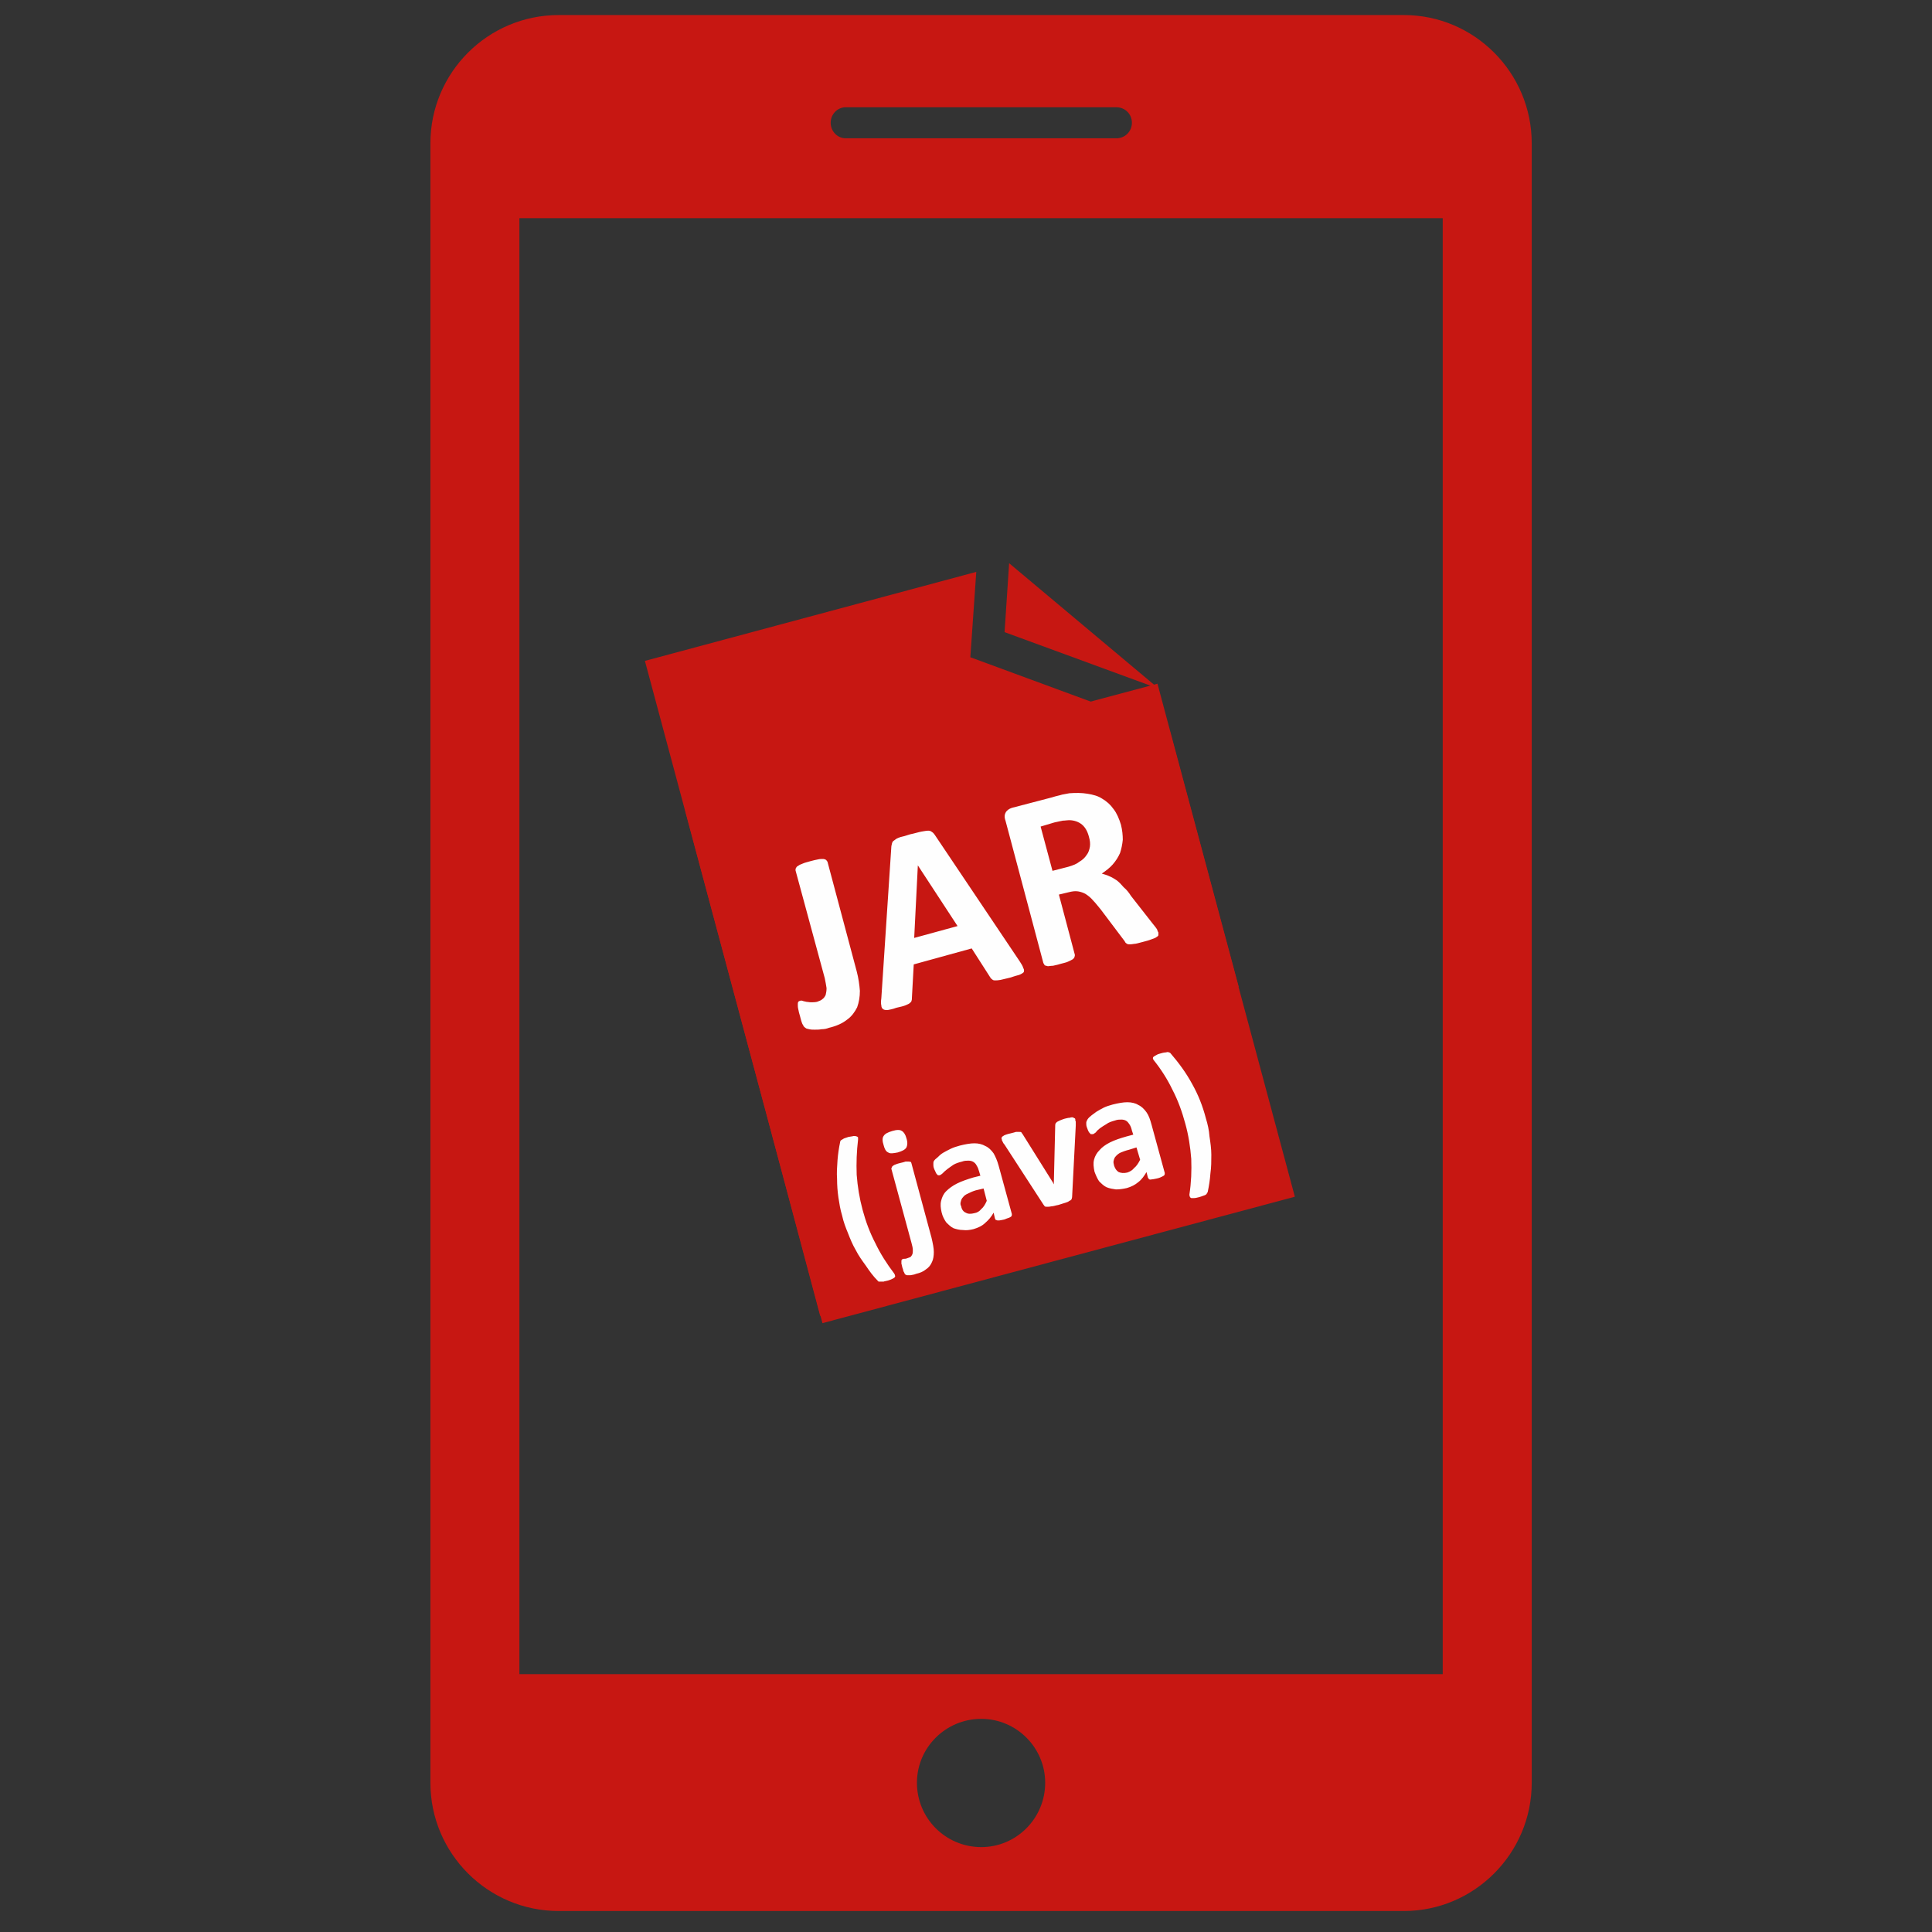 <?xml version="1.0" encoding="UTF-8"?>
<!DOCTYPE svg PUBLIC "-//W3C//DTD SVG 1.1//EN" "http://www.w3.org/Graphics/SVG/1.1/DTD/svg11.dtd">
<!-- Creator: CorelDRAW X7 -->
<svg xmlns="http://www.w3.org/2000/svg" xml:space="preserve" width="4.233cm" height="4.233cm" version="1.1" style="shape-rendering:geometricPrecision; text-rendering:geometricPrecision; image-rendering:optimizeQuality; fill-rule:evenodd; clip-rule:evenodd"
viewBox="0 0 4233 4233"
 xmlns:xlink="http://www.w3.org/1999/xlink">
 <rect x="0" y="0" width="4233" height="4233" fill="#333333" stroke="none"/>
 <defs>
  <style type="text/css">
   <![CDATA[
    .fil0 {fill:#C71712}
    .fil1 {fill:#C71712;fill-rule:nonzero}
    .fil2 {fill:#FEFEFE;fill-rule:nonzero}
   ]]>
  </style>
 </defs>
 <g id="Vrstva_x0020_1">
  <g id="_2510400992176">
   <path class="fil0" d="M3076 33l-1852 0c-155,0 -281,126 -281,281l0 3592c0,155 126,281 281,281l1852 0c154,0 280,-126 280,-281l0 -3592c0,-155 -126,-281 -280,-281zm-1223 202l593 0c19,0 34,15 34,34 0,19 -15,34 -34,34l-593 0c-18,0 -33,-15 -33,-34 0,-19 15,-34 33,-34zm297 3812c-78,0 -141,-63 -141,-141 0,-77 63,-140 141,-140 77,0 140,63 140,140 0,78 -63,141 -140,141zm1011 -379l-2023 0 0 -3190 2023 0 0 3190z"/>
  </g>
  <g id="_2508711100688">
  </g>
  <g id="_2508711088944">
  </g>
  <g id="_2508711086160">
  </g>
  <g id="_2508711086896">
  </g>
  <g id="_2508711087184">
  </g>
  <g id="_2508711085392">
  </g>
  <g id="_2508711086672">
  </g>
  <g id="_2508711086000">
  </g>
  <g id="_2508711085040">
  </g>
  <g id="_2508711085008">
  </g>
  <g id="_2508711083280">
  </g>
  <g id="_2508711084112">
  </g>
  <g id="_2508711084208">
  </g>
  <g id="_2508711084592">
  </g>
  <g id="_2508711083600">
  </g>
  <g id="_2508711081328">
   <g>
    <path class="fil0" d="M2085 1913c-17,5 -28,9 -34,13l62 230c7,0 17,-3 27,-5 71,-19 106,-71 84,-155 -19,-73 -72,-101 -139,-83z"/>
    <path class="fil0" d="M1784 1993c-16,4 -27,8 -32,12l28 104c7,-1 15,-2 27,-5 41,-11 61,-40 51,-76 -8,-32 -35,-46 -74,-35z"/>
    <path class="fil0" d="M2139 1253l-726 195 389 1451 1035 -277 -274 -1021 -437 -161 13 -187zm-213 845c-20,32 -56,55 -102,67 -11,3 -20,5 -27,5l33 127 -77 20 -93 -348c23,-10 56,-23 103,-35 48,-13 85,-13 113,0 27,12 50,37 59,71 9,35 6,67 -9,93zm386 -309l211 -56 17 65 -132 36 22 80 123 -33 18 65 -124 33 38 142 -78 21 -95 -353zm-6 182c18,68 7,121 -19,158 -28,41 -79,70 -147,89 -40,10 -70,15 -90,18l-93 -346c28,-13 64,-25 104,-36 65,-18 111,-17 151,0 43,17 77,55 94,117z"/>
    <polygon class="fil0" points="2211,1234 2201,1385 2539,1509 "/>
   </g>
  </g>
  <g id="_2508711081232">
  </g>
  <g id="_2508711081488">
  </g>
  <g id="_2508711081040">
  </g>
  <g id="_2508711080848">
  </g>
  <g id="_2508711079632">
  </g>
  <g id="_2508711080752">
  </g>
  <g id="_2508711079856">
  </g>
  <g id="_2508711080560">
  </g>
  <g id="_2508711077072">
  </g>
  <g id="_2508711078608">
  </g>
  <g id="_2508711077520">
  </g>
  <g id="_2508711077456">
  </g>
  <g id="_2508711078832">
  </g>
  <g id="_2508711078480">
  </g>
  <g id="_2508711077808">
  </g>
  <g id="_2508711075472">
   <path class="fil1" d="M1501 1775l1035 -277 178 664 -1035 278 -178 -665zm178 665l995 -267 119 443 -996 267 -118 -443z"/>
   <path class="fil2" d="M1877 2128c4,15 6,30 7,43 0,13 -2,25 -6,36 -5,10 -12,20 -22,27 -10,8 -23,14 -40,18 -5,2 -10,3 -16,3 -5,1 -10,1 -15,1 -4,0 -8,0 -12,-1 -3,-1 -6,-1 -7,-2 -1,-1 -3,-2 -4,-3 -1,-1 -2,-3 -3,-5 -1,-1 -2,-4 -3,-7 -1,-3 -2,-7 -3,-11 -2,-6 -3,-11 -4,-16 -1,-4 -1,-7 -1,-10 0,-2 0,-4 1,-6 1,-1 2,-2 4,-2 1,-1 3,-1 6,0 2,1 5,1 8,2 3,0 6,1 10,1 4,0 8,0 13,-1 5,-2 9,-3 12,-6 3,-2 5,-5 7,-9 1,-4 2,-9 2,-15 -1,-6 -2,-13 -4,-22l-64 -236c0,-2 0,-4 1,-5 1,-2 2,-4 5,-5 2,-2 5,-3 10,-5 4,-2 10,-3 16,-5 7,-2 12,-3 17,-4 4,-1 8,-1 11,-1 3,0 5,1 7,2 1,1 2,3 3,4l64 240zm357 -22c4,6 7,11 8,15 2,3 2,6 1,9 -2,2 -5,4 -10,6 -4,1 -11,3 -20,6 -9,2 -16,4 -21,5 -5,1 -9,1 -11,1 -3,0 -5,0 -7,-2 -1,-1 -3,-2 -4,-4l-41 -64 -127 35 -4 73c0,2 0,5 -1,7 0,2 -2,3 -4,5 -2,2 -6,3 -10,5 -5,2 -11,3 -19,5 -8,3 -14,4 -19,5 -4,0 -8,0 -10,-2 -2,-1 -4,-4 -4,-8 -1,-4 -1,-9 0,-16l22 -333c1,-3 1,-6 2,-8 1,-3 3,-4 6,-6 2,-2 6,-4 12,-6 5,-1 12,-3 21,-6 10,-2 19,-5 25,-6 6,-1 11,-2 15,-2 3,0 6,1 8,3 2,1 4,3 6,6l186 277zm-223 -210l0 0 -8 159 95 -26 -87 -133zm527 147c0,2 0,4 0,6 0,1 -2,3 -4,4 -2,2 -6,3 -11,5 -5,2 -12,4 -20,6 -8,2 -14,4 -18,4 -5,1 -8,1 -11,1 -3,0 -5,-1 -6,-2 -2,-1 -3,-3 -4,-5l-52 -69c-6,-7 -11,-14 -17,-20 -5,-6 -10,-10 -16,-14 -5,-3 -11,-5 -17,-6 -7,-1 -13,0 -21,2l-21 5 35 132c0,2 0,3 -1,5 0,2 -2,3 -4,5 -3,2 -6,3 -10,5 -4,2 -10,3 -17,5 -6,2 -12,3 -16,4 -5,0 -9,1 -11,1 -3,-1 -5,-1 -7,-2 -1,-2 -2,-3 -3,-5l-83 -312c-3,-8 -2,-14 1,-19 3,-4 7,-7 13,-9l88 -23c9,-3 16,-4 22,-6 6,-1 11,-2 16,-3 14,-1 27,-1 39,1 13,2 24,5 33,11 10,6 18,13 25,23 7,9 12,21 16,34 3,12 4,23 4,33 -1,10 -3,20 -6,29 -4,9 -9,17 -16,25 -6,7 -15,14 -24,20 6,2 11,3 17,6 5,2 10,5 16,9 5,4 10,9 15,15 6,5 11,11 16,19l47 60c5,6 8,10 10,13 1,3 2,6 3,7zm-152 -209c-3,-12 -8,-21 -15,-27 -7,-6 -17,-10 -29,-10 -4,0 -8,1 -13,1 -4,1 -11,2 -19,4l-30 9 26 97 35 -9c10,-3 18,-6 24,-11 7,-4 12,-9 16,-15 4,-5 6,-12 7,-18 1,-7 0,-14 -2,-21zm-506 663c-3,25 -4,51 -3,77 2,26 6,51 13,77 7,26 16,50 28,73 11,23 25,45 41,66 1,2 2,3 2,5 1,1 0,2 -1,4 -1,1 -3,2 -5,3 -3,1 -6,3 -11,4 -3,1 -6,1 -8,2 -3,0 -5,0 -6,0 -2,0 -4,0 -5,0 -1,-1 -1,-1 -2,-2 -10,-10 -18,-21 -26,-33 -8,-11 -16,-22 -22,-34 -7,-12 -12,-24 -17,-37 -5,-12 -10,-25 -13,-39 -4,-13 -6,-26 -8,-39 -2,-14 -3,-27 -3,-41 -1,-13 0,-27 1,-41 1,-13 3,-27 6,-41 0,-1 1,-2 1,-2 1,-1 2,-2 3,-2 1,-1 3,-2 5,-3 3,-1 6,-2 9,-3 5,-1 8,-1 11,-2 3,0 5,0 7,1 1,0 2,1 3,2 0,1 0,3 0,5zm161 215c3,13 5,23 5,31 0,8 -1,16 -4,22 -3,7 -7,12 -13,16 -6,5 -13,8 -22,10 -4,2 -8,2 -12,3 -4,0 -6,0 -8,0 -2,-1 -3,-1 -4,-2 -1,-1 -1,-2 -2,-4 -1,-1 -1,-2 -2,-4 0,-2 -1,-4 -2,-7 -1,-3 -1,-6 -2,-8 0,-2 0,-4 0,-6 0,-1 0,-2 1,-3 0,-1 1,-1 2,-1 0,-1 2,-1 3,-1 2,0 4,0 6,-1 3,-1 6,-2 8,-3 2,-2 3,-4 4,-6 1,-3 1,-6 1,-9 0,-4 -1,-9 -3,-16l-44 -162c0,-1 0,-2 1,-3 0,-1 1,-3 3,-4 1,-1 3,-2 6,-3 2,-1 6,-2 10,-3 5,-1 8,-2 11,-3 3,0 5,0 7,0 2,0 4,1 5,1 0,1 1,2 1,3l44 163zm-55 -218c3,9 2,16 0,20 -3,5 -9,8 -19,11 -10,2 -17,3 -21,0 -5,-2 -8,-8 -10,-16 -3,-9 -3,-16 0,-20 3,-5 9,-8 19,-11 10,-3 17,-3 21,0 4,2 8,8 10,16zm231 166c0,2 0,3 -1,5 -1,1 -3,2 -5,3 -3,1 -6,2 -11,4 -5,1 -9,2 -12,2 -2,0 -4,0 -5,-1 -2,0 -2,-1 -3,-3l-3 -13c-5,9 -11,16 -18,22 -7,7 -16,11 -26,14 -8,2 -16,3 -23,2 -8,0 -15,-2 -21,-4 -6,-3 -11,-8 -16,-13 -4,-6 -8,-13 -10,-22 -2,-9 -3,-17 -1,-25 2,-8 5,-15 11,-21 6,-6 14,-12 24,-17 10,-5 22,-9 35,-13l16 -4 -3 -10c-1,-4 -3,-9 -5,-12 -2,-4 -4,-6 -7,-8 -3,-2 -7,-3 -11,-3 -4,0 -9,0 -14,2 -8,2 -14,4 -19,7 -6,4 -10,7 -14,10 -4,3 -7,6 -10,9 -2,2 -4,3 -6,4 -1,0 -3,0 -4,0 -1,-1 -2,-2 -3,-3 -1,-2 -2,-3 -3,-6 -1,-2 -2,-4 -3,-7 -1,-3 -1,-6 -1,-9 0,-2 0,-4 1,-6 2,-3 4,-5 8,-8 3,-3 7,-7 12,-10 5,-3 11,-6 17,-9 6,-3 13,-5 20,-7 12,-3 23,-5 32,-5 9,0 17,2 24,6 7,3 13,9 18,16 4,7 8,16 11,27l29 106zm-62 -56l-17 4c-7,2 -13,5 -17,7 -5,2 -9,5 -11,8 -3,3 -4,6 -5,10 -1,3 -1,7 1,10 1,7 5,12 10,14 5,3 11,3 19,1 6,-1 11,-4 15,-9 5,-4 9,-11 12,-18l-7 -27zm201 -151c0,0 0,1 0,2 0,1 1,1 1,3 0,1 0,2 0,3 0,2 0,3 0,5l-8 156c0,2 -1,4 -1,5 -1,2 -2,3 -5,4 -2,2 -5,3 -8,4 -4,1 -9,3 -16,5 -6,1 -11,3 -15,3 -4,1 -7,1 -9,1 -3,0 -5,0 -6,-1 -1,-1 -2,-3 -3,-4l-85 -131c-2,-2 -3,-4 -4,-6 -1,-2 -1,-3 -2,-4 0,-1 0,-2 0,-2 -1,-1 -1,-3 0,-4 0,-1 1,-2 3,-3 1,-1 3,-2 6,-3 3,-1 6,-2 11,-3 4,-1 8,-2 11,-3 3,0 6,0 7,0 2,0 4,0 5,1 0,1 1,2 2,3l67 107 2 4 0 -5 3 -125c0,-2 1,-3 1,-4 1,-1 2,-2 3,-3 2,-1 4,-2 6,-3 3,-1 7,-3 11,-4 4,-1 8,-2 11,-2 2,-1 5,-1 6,-1 2,1 3,1 4,2 1,0 2,1 2,3zm196 117c0,2 0,3 -1,5 -1,1 -3,2 -5,3 -2,1 -6,3 -11,4 -5,1 -9,2 -12,2 -2,1 -4,0 -5,0 -1,-1 -2,-2 -3,-4l-3 -12c-5,8 -10,16 -18,22 -7,6 -15,10 -25,13 -9,2 -16,3 -24,3 -7,-1 -14,-2 -21,-5 -6,-3 -11,-8 -16,-13 -4,-6 -7,-13 -10,-21 -2,-10 -3,-18 -1,-26 2,-8 6,-15 12,-21 5,-6 13,-12 23,-17 10,-5 22,-9 36,-13l15 -4 -3 -9c-1,-5 -3,-10 -5,-13 -2,-3 -4,-6 -7,-8 -3,-2 -7,-3 -11,-3 -4,0 -9,0 -14,2 -7,2 -14,4 -19,8 -5,3 -10,6 -14,9 -4,3 -7,6 -9,9 -3,2 -5,4 -7,4 -1,0 -3,0 -4,0 -1,-1 -2,-2 -3,-3 -1,-1 -2,-3 -3,-5 -1,-3 -2,-5 -3,-8 -1,-3 -1,-6 -1,-9 0,-2 1,-4 2,-6 1,-2 3,-5 7,-8 3,-3 8,-6 13,-10 5,-3 10,-6 16,-9 6,-3 13,-5 20,-7 12,-3 23,-5 32,-5 9,0 18,2 24,6 7,3 13,9 18,16 5,7 8,16 11,27l29 106zm-62 -56l-16 5c-8,2 -13,4 -18,6 -5,2 -8,5 -11,8 -3,3 -4,6 -5,10 -1,3 0,7 1,11 2,6 5,11 10,14 5,2 11,3 19,1 6,-2 11,-5 15,-10 5,-4 9,-10 13,-18l-8 -27zm152 -64c4,13 7,26 8,40 2,13 4,27 4,40 0,14 0,27 -2,41 -1,14 -3,27 -6,41 -1,1 -1,2 -2,3 0,1 -1,2 -3,3 -1,1 -3,1 -5,2 -3,1 -5,2 -9,3 -4,1 -8,2 -11,2 -3,0 -5,0 -6,0 -2,-1 -3,-2 -3,-3 -1,-2 -1,-3 -1,-5 4,-26 5,-52 4,-78 -2,-26 -6,-52 -13,-77 -7,-26 -16,-51 -28,-74 -11,-23 -25,-45 -41,-65 -1,-1 -2,-3 -2,-4 0,-1 0,-3 2,-4 1,-1 3,-2 5,-3 3,-2 6,-3 10,-4 4,-1 7,-2 9,-2 3,0 5,-1 6,-1 2,0 3,1 4,1 1,0 1,1 2,1 19,22 35,44 48,68 13,23 23,48 30,75z"/>
  </g>
 </g>
</svg>
